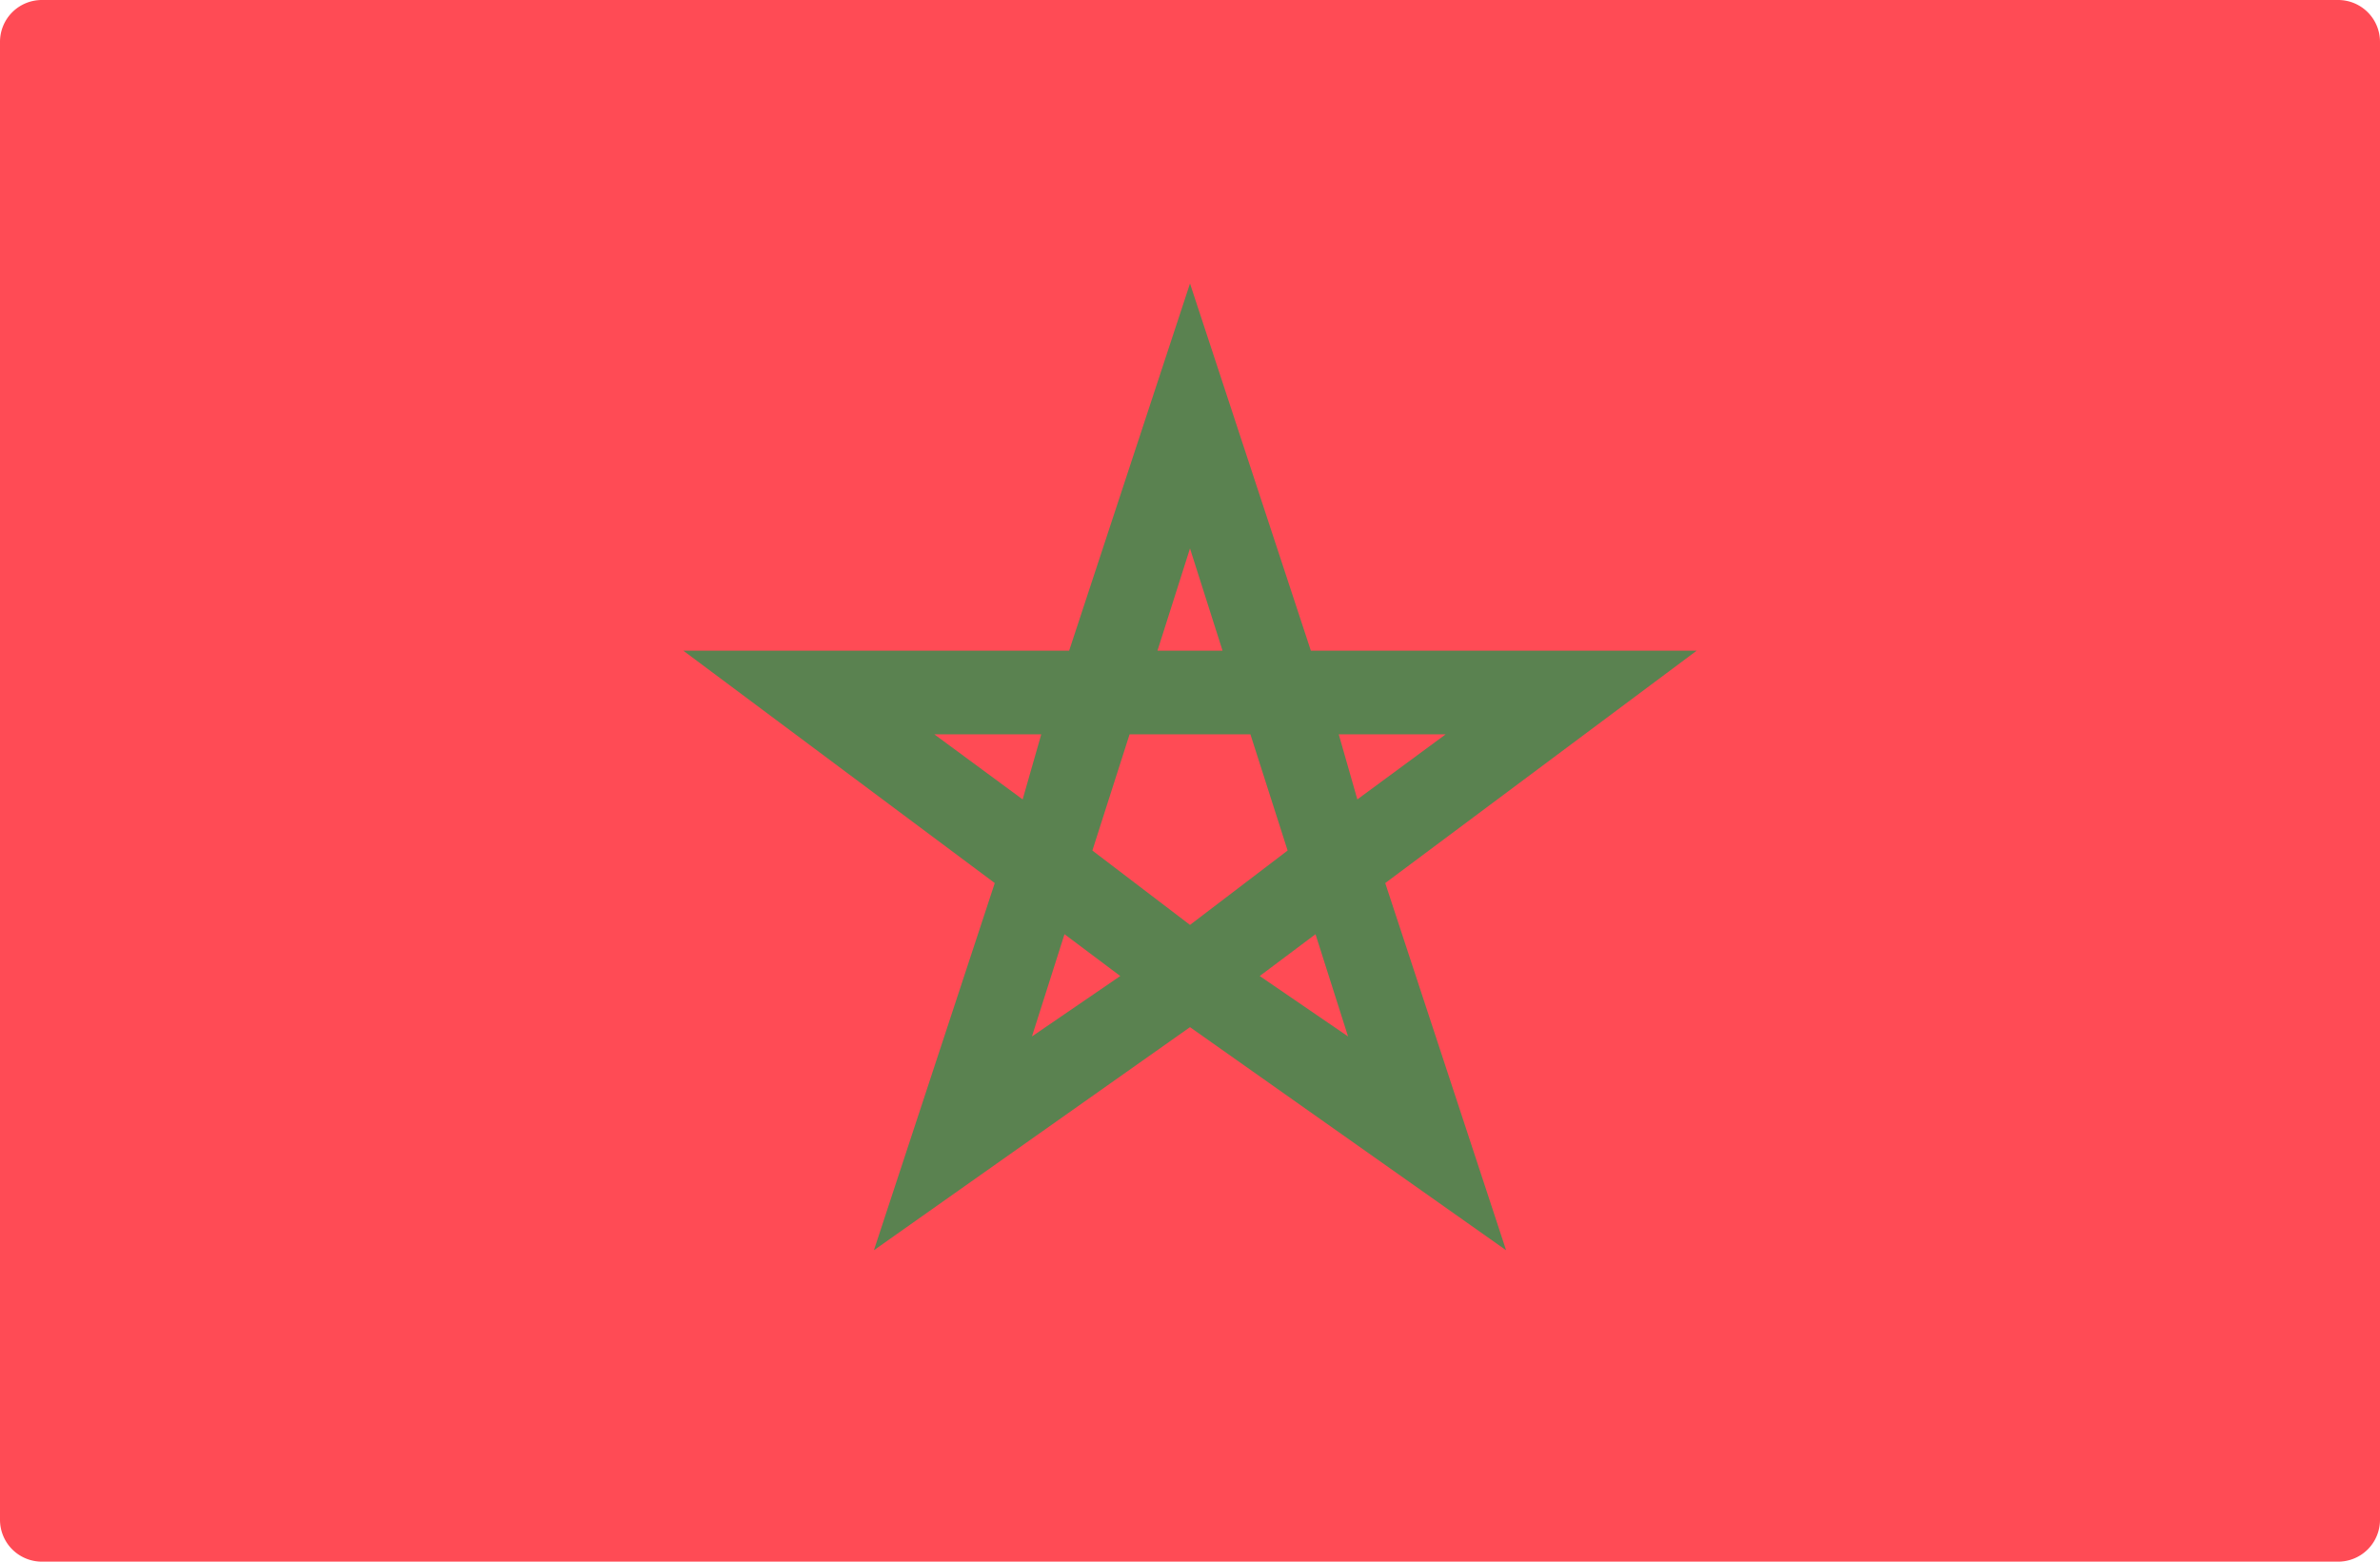 <svg width="512" height="336" xmlns="http://www.w3.org/2000/svg"><g fill="none"><path d="M503 336H9a9 9 0 01-9-9V9a9 9 0 019-9h494a9 9 0 019 9v318a9 9 0 01-9 9z" fill="#FF4B55"/><path d="M298 190l67-50h-83l-26-79-26 79h-83l67 50-26 79 68-48 68 48-26-79zm13-32l-19 14-4-14h23zm-76 25l8-25h26l8 25-21 16-21-16zm21-65l7 22h-14l7-22zm-55 40h23l-4 14-19-14zm21 65l7-22 12 9-19 13zm61-22l7 22-19-13 12-9z" fill="#5A8250"/></g></svg>